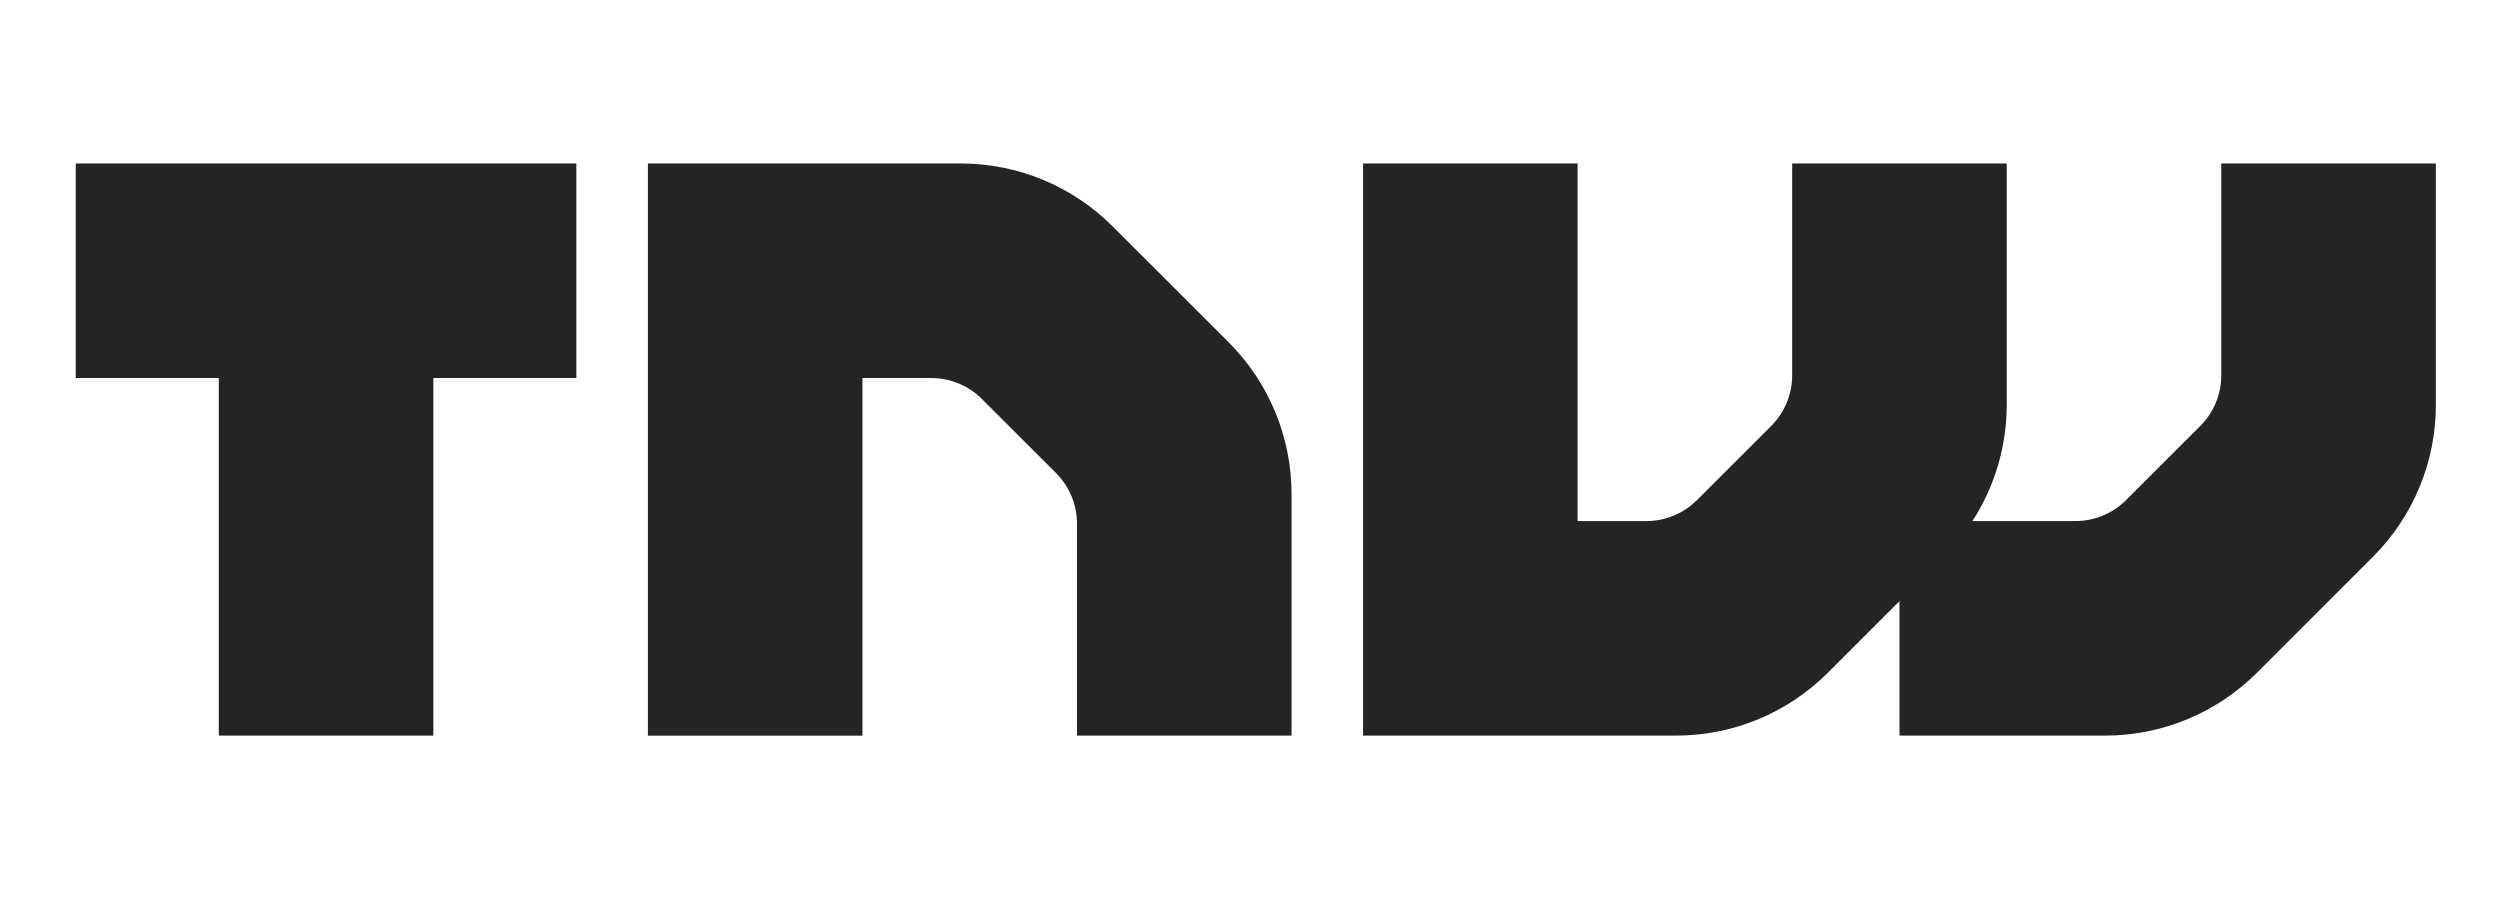 <svg width="132" height="48" viewBox="0 0 132 48" fill="none" xmlns="http://www.w3.org/2000/svg">
<g id="press_tnw">
<g id="tnw 1" clip-path="url(#clip0_742_665)">
<path id="Vector" d="M58.743 11.95C57.691 10.898 56.442 10.063 55.068 9.493C53.693 8.924 52.22 8.631 50.732 8.631H34.209V38.842H45.538V19.96H49.169C50.17 19.96 51.135 20.357 51.842 21.065L55.755 24.975C56.106 25.326 56.385 25.742 56.576 26.2C56.766 26.659 56.865 27.15 56.865 27.646V38.84H68.194V26.081C68.192 23.077 66.997 20.196 64.872 18.072L58.743 11.95V11.95ZM117.283 8.631V19.826C117.283 20.827 116.881 21.787 116.171 22.496L112.256 26.406C111.548 27.114 110.588 27.512 109.586 27.512H104.145C105.324 25.688 105.952 23.562 105.955 21.39V8.631H94.627V19.826C94.627 20.827 94.223 21.787 93.515 22.496L89.599 26.406C88.891 27.114 87.931 27.512 86.93 27.512H83.297V8.632H71.969V38.84H88.495C91.501 38.84 94.383 37.647 96.509 35.522L100.293 31.739V38.84H111.153C114.158 38.84 117.04 37.646 119.165 35.522L125.291 29.4C127.416 27.276 128.611 24.395 128.613 21.39V8.631H117.285H117.283ZM4 19.96H11.552V38.84H22.88V19.96H30.432V8.631H4V19.96Z" fill="#222426"/>
</g>
</g>
<defs>
<clipPath id="clip0_742_665">
<rect width="124.952" height="32" fill="white" transform="translate(4 8)"/>
</clipPath>
</defs>
</svg>
